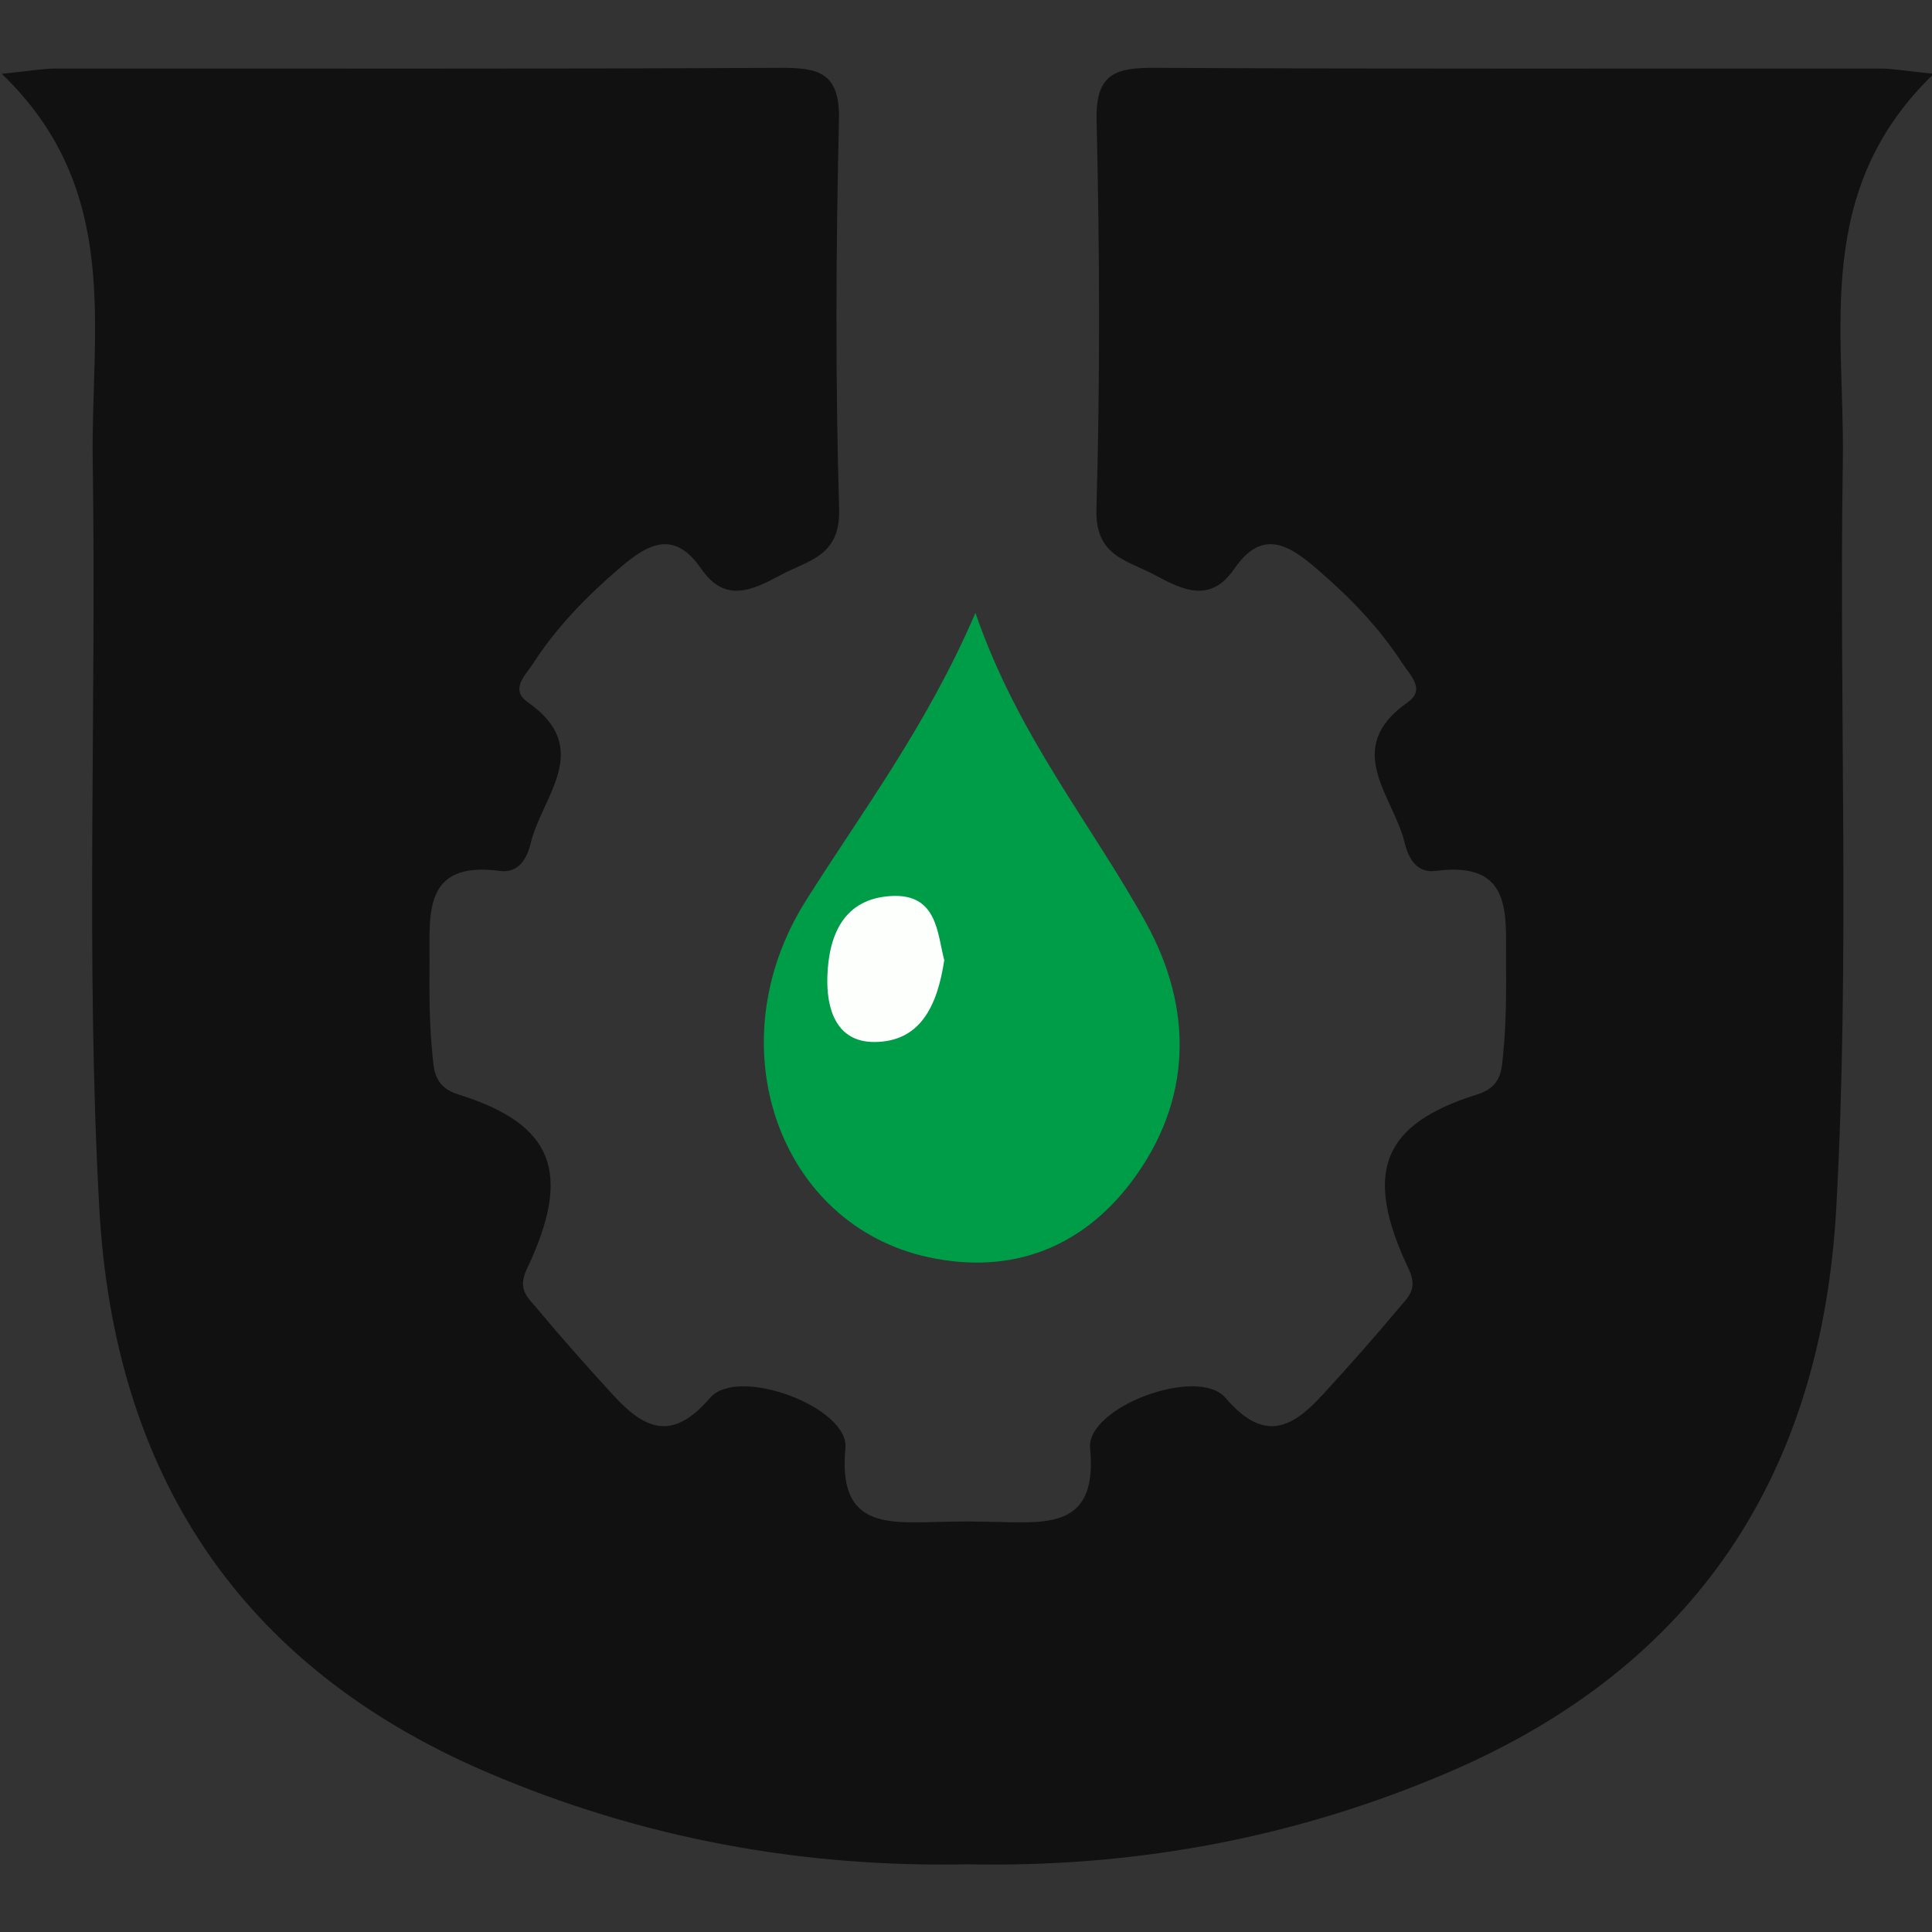 <?xml version="1.0" standalone="no"?>
<!-- Generator: Adobe Fireworks 10, Export SVG Extension by Aaron Beall (http://fireworks.abeall.com) . Version: 0.6.1  -->
<!DOCTYPE svg PUBLIC "-//W3C//DTD SVG 1.1//EN" "http://www.w3.org/Graphics/SVG/1.1/DTD/svg11.dtd">
<svg id="Untitled-Page%201" viewBox="0 0 500 500" style="background-color:#ffffff00" version="1.1"
	xmlns="http://www.w3.org/2000/svg" xmlns:xlink="http://www.w3.org/1999/xlink" xml:space="preserve"
	x="0px" y="0px" width="500px" height="500px"
>
	<rect x="0" y="0" width="500" height="500" fill="#333333" stroke="none"/>
	<g id="Layer_1_1">
		<path d="M 252.445 158.613 C 263.411 190.522 282.516 213.282 296.626 238.909 C 308.875 261.162 308.613 284.945 292.79 305.896 C 279.903 322.954 261.722 329.984 240.326 325.376 C 201.591 317.033 185.029 270.471 208.514 233.166 C 223.099 210.001 239.734 188.125 252.445 158.613 Z" fill="#009d48"/>
		<path d="M 244.373 248.483 C 242.576 260.423 238.125 269.626 226.286 269.666 C 216.453 269.701 213.834 261.179 214.124 252.638 C 214.49 241.887 218.406 232.611 230.574 231.893 C 242.6 231.182 242.522 241.497 244.373 248.483 Z" fill="#fdfffd"/>
		<path d="M 500.458 19.102 C 492.793 18.32 489.789 17.749 486.784 17.747 C 424.245 17.701 361.701 17.894 299.163 17.552 C 289.009 17.496 283.498 18.727 283.794 31.121 C 284.592 64.664 284.726 98.258 283.757 131.792 C 283.406 143.979 291.622 144.915 298.872 148.819 C 306.359 152.852 313.319 156.092 319.417 147.231 C 326.396 137.088 333.03 140.575 340.423 146.903 C 348.985 154.234 356.767 162.161 362.896 171.625 C 364.908 174.734 369.053 178.424 364.318 181.741 C 347.165 193.756 360.675 206.051 363.565 218.224 C 364.538 222.319 366.803 226.024 371.533 225.393 C 391.736 222.697 389.639 236.864 389.758 249.211 C 389.833 257.094 389.791 265.021 389.009 272.851 C 388.598 276.978 388.581 281.278 382.321 283.233 C 357.608 290.958 352.711 303.453 364.59 328.473 C 367.075 333.707 364.279 335.831 362.012 338.55 C 355.702 346.121 349.137 353.487 342.486 360.764 C 334.489 369.514 327.278 373.59 317.151 361.766 C 309.973 353.385 281.084 364.205 282.115 374.796 C 284.029 394.493 272.467 394.271 259.229 393.901 C 258.198 393.872 250.5 393.743 250.5 393.743 C 247.561 393.759 244.622 393.818 241.687 393.901 C 228.449 394.271 216.887 394.493 218.801 374.796 C 219.832 364.205 190.943 353.385 183.765 361.766 C 173.638 373.59 166.427 369.514 158.43 360.764 C 151.779 353.487 145.214 346.121 138.904 338.55 C 136.637 335.831 133.841 333.707 136.326 328.473 C 148.205 303.453 143.308 290.958 118.595 283.233 C 112.335 281.278 112.318 276.978 111.907 272.851 C 111.125 265.021 111.083 257.094 111.158 249.211 C 111.278 236.864 109.18 222.697 129.383 225.393 C 134.113 226.024 136.378 222.319 137.351 218.224 C 140.242 206.051 153.751 193.756 136.598 181.741 C 131.863 178.424 136.008 174.734 138.02 171.625 C 144.149 162.161 151.931 154.234 160.493 146.903 C 167.886 140.575 174.52 137.088 181.499 147.231 C 187.597 156.092 194.557 152.852 202.044 148.819 C 209.294 144.915 217.51 143.979 217.159 131.792 C 216.19 98.258 216.323 64.664 217.122 31.121 C 217.418 18.727 211.907 17.496 201.753 17.552 C 139.215 17.894 76.671 17.701 14.132 17.747 C 11.127 17.749 8.123 18.32 0.458 19.102 C 31.728 49.187 23.469 85.151 23.994 119.345 C 24.984 183.796 22.136 248.288 25.698 312.707 C 29.499 381.433 61.992 431.121 125.707 458.524 C 166.367 476.011 208.222 483.348 250.5 482.482 C 250.5 482.482 254.314 482.54 254.998 482.544 C 295.718 482.804 336.019 475.379 375.209 458.524 C 438.924 431.121 471.417 381.433 475.218 312.707 C 478.78 248.288 475.932 183.796 476.922 119.345 C 477.447 85.151 469.188 49.187 500.458 19.102 Z" fill="#111111"/>
	</g>
</svg>